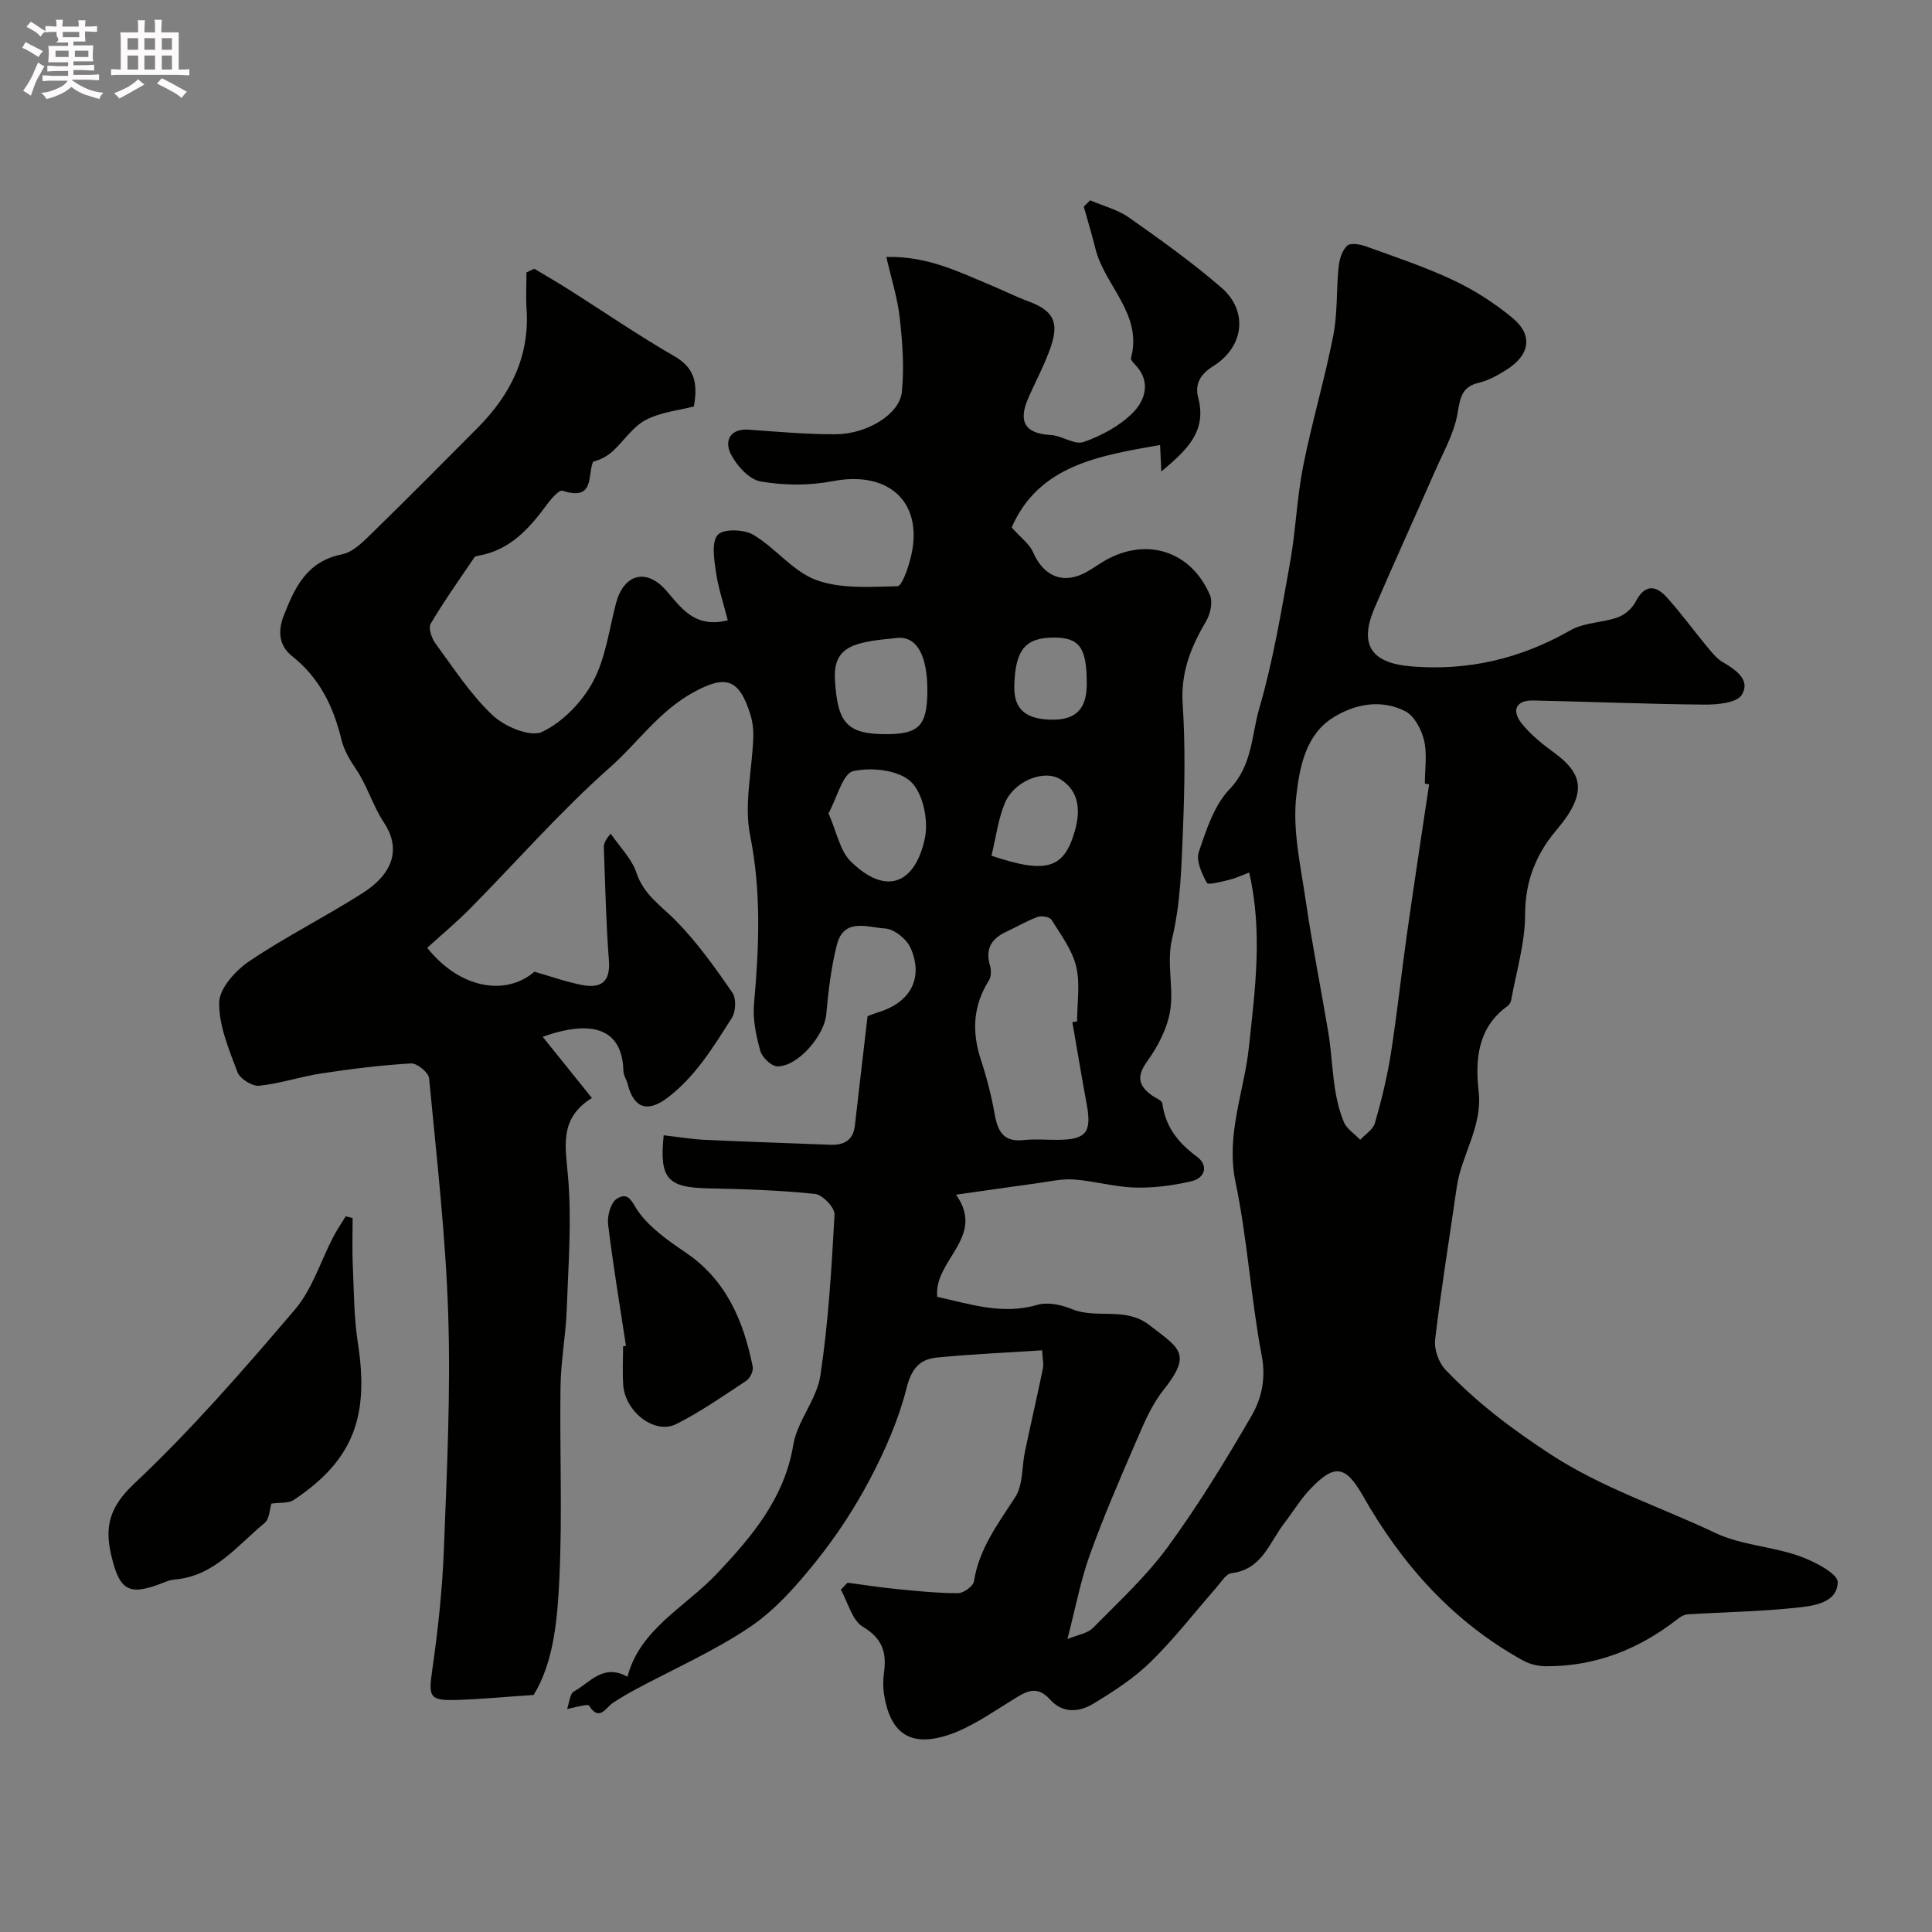 <svg enable-background="new 0 0 400 400" viewBox="0 0 400 400" xmlns="http://www.w3.org/2000/svg"><rect x="0" y="0" width="400" height="400" fill="#808080" stroke="none"/><path d="m6.8 9.5c.6.3 1.3.7 2.1 1.1-.4.4-.7.8-.9 1.2-.7-.4-1.3-.8-1.8-1.1s-1.1-.6-1.6-.8c.2-.4.5-.8.7-1.2.4.2.8.5 1.5.8zm.9 6.9c-.3.6-.5 1.1-.7 1.7s-.4 1.1-.6 1.7c-.6-.4-1.1-.7-1.6-1 .7-1 1.2-1.8 1.5-2.4.3-.5.6-1.1.8-1.7.3-.6.5-1.2.8-1.8.3.3.8.6 1.3.8-.7 1.3-1.2 2.2-1.5 2.7zm.1-11c.4.3 1 .7 1.7 1.1-.5.2-.8.6-1.1 1.1-.5-.6-1-1-1.4-1.2s-.9-.6-1.5-.8c.2-.4.5-.7.9-1.1.5.3.9.6 1.4.9zm10.5 13.1c1 .4 2 .6 3.1.7-.4.4-.7.8-.8 1.3-.9-.2-1.9-.6-3-.9-1-.4-2-.9-2.8-1.6-.5.4-1.1.9-1.9 1.3s-1.9.9-3.3 1.2c-.1-.3-.5-.8-1.1-1.3 1 0 2.1-.3 3.2-.8 1.2-.5 1.9-1 2.3-1.7h-3.2c-.4 0-1 0-2 .1v-1.2c1 0 1.7.1 2 .1h3.3v-1h-2.3c-.2 0-.9 0-2 .1v-1.2c1.2 0 1.9.1 2 .1h2.3v-.8h-4.1c0-.7.1-1.2.1-1.6 0-.5 0-1.1-.1-1.8h4.1v-.7h-2.5c1-.6.1-1.1.1-1.6v-.6h-.5c-.4 0-1 0-1.8.1v-1.3c1.2 0 1.9.1 2.1.1h.2c0-.3 0-.8-.1-1.4h1.4c0 .6-.1 1-.1 1.4h3.4c0-.4 0-.8-.1-1.3h1.5c0 .4-.1.9-.1 1.3.7 0 1.5 0 2.5-.1v1.2c-1 0-1.8-.1-2.5-.1v.6c0 .3 0 .8.1 1.5h-2.5v.8h4.1c0 .7-.1 1.3-.1 1.8s0 1 .1 1.5h-4.1v.8h1.4c.8 0 1.8 0 2.9-.1v1.2c-1 0-1.9-.1-2.8-.1h-1.5v1h3.2c.3 0 1 0 2.1-.1v1.2c-1.1 0-1.8-.1-2.1-.1h-3.4l-.1.1c1.4 1 2.4 1.5 3.4 1.9zm-4.1-6.7v-1.3h-2.7v1.3zm2.2-4.1v-1.1h-3.4v1.1zm1.9 4.1v-1.3h-2.8v1.3z" fill="#fcfafa"/><path d="m37 6.7v2.3 5.4c1 0 1.8 0 2.2-.1v1.3c-.6 0-1.5-.1-2.5-.1h-11.9c-.7 0-1.3 0-1.8.1v-1.3c.5 0 1.1.1 2 .1v-5.2c0-1 0-1.8-.1-2.5h3.7c0-1.3 0-2.1-.1-2.5h1.5c0 .4-.1 1.3-.1 2.5h2.2c0-1.2 0-2.1-.1-2.6h1.5c0 .4-.1 1.3-.1 2.6zm-12.3 13.7c-.3-.4-.7-.8-1.1-1.1 1.1-.4 2.1-.9 2.9-1.3.8-.5 1.5-1 2.1-1.6.4.4.9.8 1.3 1.1-2.5 1.4-4.2 2.4-5.2 2.9zm3.9-10.1v-2.4h-2.2v2.4zm0 4.1v-2.9h-2.2v2.9zm3.5-4.1v-2.4h-2.2v2.4zm0 4.1v-2.9h-2.2v2.9zm.4 2.9 1-1.1c.6.3 1.4.7 2.5 1.3s2 1.1 2.7 1.5c-.4.4-.8.8-1.1 1.3-.8-.8-2.5-1.7-5.1-3zm3.1-7v-2.4h-2.1v2.4zm0 4.1v-2.9h-2.1v2.9z" fill="#fcfafa"/><g fill="#010100"><path d="m137.41 235.05c3.04.34 5.78.81 8.55.94 8.63.41 17.26.67 25.89 1.02 2.9.12 4.8-.91 5.15-4.03.83-7.33 1.7-14.65 2.62-22.59.4-.15 1.4-.56 2.43-.88 6.46-2.03 9.18-7.04 6.5-13.2-.8-1.84-3.38-3.95-5.26-4.07-3.53-.21-8.57-2.32-10.01 3.32-1.2 4.7-1.78 9.6-2.21 14.44-.38 4.34-5.85 10.86-10.15 10.78-1.24-.02-3.15-1.89-3.52-3.24-.86-3.12-1.57-6.5-1.29-9.68 1.04-11.69 1.55-23.18-.81-34.92-1.29-6.44.42-13.47.66-20.24.06-1.61-.14-3.3-.62-4.83-2.32-7.39-5.11-8.15-11.65-4.6-7.26 3.94-11.61 10.5-17.42 15.63-10.24 9.06-19.3 19.45-28.94 29.21-2.83 2.87-5.95 5.46-8.88 8.12 6.61 8.36 16.16 10.15 22.2 4.95 3.31.95 6.53 2.1 9.84 2.75 3.81.74 5.93-.52 5.58-5.05-.6-7.73-.75-15.5-1.05-23.26-.03-.78.14-1.56 1.42-3.02 1.83 2.69 4.34 5.15 5.33 8.11 1.53 4.6 5.17 6.85 8.23 9.98 4.37 4.46 8.06 9.66 11.63 14.82.83 1.2.72 3.94-.11 5.24-3.82 5.99-7.53 12.15-13.35 16.55-4.12 3.11-6.95 2.14-8.2-2.8-.24-.94-.87-1.84-.9-2.77-.22-8.9-6.63-10.68-16.71-7.07 3.44 4.28 6.69 8.32 10.19 12.67-6.9 4.27-5.46 10.11-4.93 16.44.76 9.08.04 18.29-.29 27.44-.19 5.25-1.2 10.48-1.28 15.73-.19 13.16.38 26.35-.22 39.49-.4 8.69-1.13 17.6-5.34 24.49-6.01.4-11.09.9-16.18 1.04-5.43.15-5.6-.73-4.83-6.13 1.19-8.28 2.1-16.65 2.42-25.01.62-16.09 1.41-32.22.91-48.29-.51-16.45-2.41-32.87-3.97-49.28-.11-1.19-2.49-3.15-3.72-3.08-6.19.36-12.38 1.13-18.52 2.06-4.35.66-8.59 2.12-12.95 2.56-1.44.15-3.97-1.45-4.49-2.82-1.75-4.68-3.87-9.63-3.78-14.44.06-2.92 3.38-6.59 6.2-8.5 7.56-5.1 15.78-9.2 23.48-14.12 6.87-4.39 7.71-9.62 4.45-14.58-2.37-3.59-3.45-7.62-5.8-11.08-1.26-1.85-2.48-3.91-3-6.05-1.67-6.87-4.51-12.82-10.24-17.36-2.56-2.03-3.09-4.93-1.7-8.45 2.35-5.95 4.8-11.16 12.04-12.62 2.45-.49 4.68-2.91 6.65-4.83 7.21-7.02 14.29-14.19 21.39-21.32 6.77-6.8 10.82-14.72 10.17-24.62-.17-2.52-.02-5.07-.02-7.6.54-.25 1.08-.51 1.62-.76 2.38 1.43 4.8 2.82 7.15 4.31 7.27 4.6 14.37 9.49 21.82 13.78 4.04 2.32 4.98 5.33 4.07 10.42-3.08.81-6.87 1.17-9.99 2.81-2.65 1.39-4.48 4.31-6.79 6.44-1.1 1.01-2.44 1.75-4.08 2.18-1.21 2.78.42 8.22-6.34 6.02-.7-.23-2.35 1.66-3.2 2.82-3.65 4.99-7.63 9.45-14.12 10.62-.32.06-.76.12-.91.34-3.08 4.55-6.27 9.03-9.06 13.75-.53.89.19 3.02.99 4.09 3.76 5.12 7.27 10.57 11.84 14.88 2.48 2.34 7.81 4.58 10.23 3.43 4.25-2.02 8.24-6.13 10.52-10.35 2.63-4.87 3.35-10.8 4.79-16.29 1.52-5.81 6.07-7.45 10.28-2.75 3.03 3.38 5.78 8.06 12.86 6.29-.86-3.4-1.98-6.71-2.47-10.1-.37-2.57-.93-6.13.41-7.61 1.15-1.27 5.42-1.14 7.34 0 4.61 2.72 8.21 7.6 13.04 9.37 5.1 1.87 11.15 1.4 16.77 1.29.93-.02 2.09-3.36 2.62-5.31 3.23-11.66-3.99-18.76-15.96-16.45-4.84.93-10.1.91-14.96.06-2.39-.42-5.02-3.34-6.21-5.77-1.26-2.6-.18-5.24 3.8-4.95 5.97.43 11.95.97 17.93.95 6.54-.03 13.27-4.15 13.73-8.77.51-5.05.13-10.26-.44-15.34-.45-4.1-1.75-8.11-2.77-12.59 8.61-.25 15.28 3.21 22.12 6.05 2.41 1 4.74 2.19 7.18 3.09 5.14 1.89 6.53 4.18 4.77 9.39-1.25 3.69-3.15 7.15-4.71 10.74-2.15 4.92-.54 7.3 4.65 7.58 2.33.13 4.98 2.11 6.84 1.45 3.68-1.3 7.47-3.32 10.19-6.06 2.44-2.46 3.82-6.26.66-9.74-.43-.48-1.16-1.17-1.05-1.58 2.45-9.17-5.46-14.94-7.37-22.66-.72-2.92-1.6-5.8-2.41-8.7.44-.43.89-.86 1.33-1.29 2.69 1.16 5.67 1.9 8.02 3.55 6.55 4.61 13.09 9.29 19.14 14.51 5.58 4.82 4.74 12.26-1.68 16.26-2.79 1.73-3.82 3.82-3.12 6.5 1.85 7.04-2.34 10.88-7.63 15.32-.09-1.96-.15-3.2-.26-5.49-12.71 2.24-25.07 4.19-30.73 17.07 1.93 2.17 3.7 3.43 4.44 5.13 2.21 5.11 6.4 6.78 11.2 4.02 1.28-.73 2.47-1.6 3.75-2.33 8.59-4.86 17.77-1.94 21.68 7.21.62 1.46.05 3.94-.83 5.43-3.14 5.31-5.26 10.6-4.83 17.09.57 8.63.4 17.33.06 25.99-.3 7.52-.48 15.2-2.22 22.45-1.24 5.18.31 10-.39 14.81-.55 3.75-2.52 7.57-4.77 10.7-2.24 3.11-1.88 5 .87 7.04.77.57 2.15 1.05 2.24 1.71.64 4.87 3.29 8.16 7.15 11.02 2.47 1.83 1.73 4.44-1.18 5.11-3.8.88-7.79 1.4-11.67 1.29-4.21-.12-8.39-1.37-12.61-1.67-2.56-.18-5.19.45-7.77.8-5.29.72-10.58 1.49-16.63 2.35 6.25 8.84-4.69 13.51-3.89 21.15 6.84 1.49 13.46 3.78 20.7 1.66 2.15-.63 5.01-.02 7.19.88 5.14 2.1 11.01-.55 15.96 3.26 6.44 4.96 8.97 5.95 2.89 13.62-2.48 3.12-4.06 7.03-5.67 10.75-3.33 7.7-6.67 15.41-9.5 23.3-1.9 5.3-2.94 10.91-4.62 17.38 2.11-.88 4.16-1.16 5.3-2.32 5.35-5.42 11.02-10.66 15.49-16.77 6.31-8.63 11.92-17.82 17.3-27.08 2.12-3.64 3.04-7.75 2.13-12.54-2.25-11.86-2.94-24.03-5.41-35.84-2.07-9.89 1.78-18.72 2.77-28.05 1.26-11.87 2.89-23.78.05-36.1-1.73.65-2.9 1.22-4.13 1.51-1.58.37-4.37 1.13-4.63.64-1.05-1.92-2.28-4.61-1.67-6.41 1.55-4.58 3.18-9.68 6.39-13.02 4.73-4.93 4.51-11.16 6.14-16.75 2.86-9.81 4.53-19.98 6.35-30.07 1.19-6.59 1.41-13.36 2.7-19.92 1.8-9.09 4.46-18.01 6.25-27.1.92-4.66.63-9.55 1.12-14.32.16-1.53.72-3.36 1.77-4.35.67-.63 2.67-.29 3.89.15 6.11 2.21 12.31 4.27 18.17 7.04 4.36 2.06 8.55 4.76 12.25 7.85 4.21 3.51 3.5 7.63-1.32 10.65-1.77 1.11-3.68 2.21-5.68 2.68-3.64.85-3.9 3.12-4.46 6.37-.73 4.18-2.99 8.11-4.73 12.09-4.11 9.41-8.4 18.75-12.45 28.18-3.22 7.51-.82 11.38 7.5 12.09 11.79 1 22.75-1.57 33.08-7.48 2.82-1.61 6.56-1.53 9.73-2.65 1.45-.51 3-1.83 3.7-3.19 1.88-3.64 4.13-3.61 6.53-.93 2.95 3.29 5.57 6.88 8.39 10.29.95 1.15 1.95 2.4 3.21 3.12 2.76 1.58 5.75 3.76 3.88 6.75-1.04 1.67-5.1 2.04-7.78 2.01-11.79-.1-23.58-.61-35.37-.85-3.69-.08-4.51 2.11-2.42 4.74 1.89 2.37 4.37 4.35 6.85 6.16 5.3 3.87 6.21 7.41 2.75 12.77-1.33 2.06-3.11 3.83-4.47 5.88-2.94 4.44-4.4 9.13-4.41 14.73-.01 5.94-1.83 11.88-2.9 17.81-.08.44-.41.94-.78 1.2-6.19 4.47-6.67 11.14-5.94 17.65.82 7.33-3.58 13.11-4.54 19.83-1.5 10.5-3.22 20.98-4.47 31.51-.24 2 .71 4.76 2.1 6.23 6.43 6.78 13.75 12.3 21.7 17.5 10.81 7.07 22.8 10.92 34.19 16.33 5.32 2.53 11.67 2.78 17.32 4.76 3.1 1.08 8.09 3.67 8.04 5.46-.13 4.37-5.16 4.92-8.74 5.29-7.41.78-14.88.89-22.32 1.35-.72.04-1.5.51-2.1.98-7.98 6.24-16.94 9.79-27.14 9.77-1.61 0-3.41-.39-4.81-1.17-14.53-8.01-25.08-19.84-33.22-34.16-3.65-6.42-5.96-6.51-10.91-1.32-2.01 2.11-3.54 4.68-5.33 7.01-3.1 4-4.59 9.61-10.94 10.37-1.17.14-2.21 1.93-3.19 3.05-4.5 5.12-8.68 10.56-13.54 15.31-3.47 3.39-7.67 6.12-11.85 8.65-2.9 1.75-6.33 2.12-8.99-.85-2.96-3.32-5.38-1.38-8.18.34-4.27 2.62-8.53 5.64-13.23 7.11-7.73 2.42-11.72-.66-12.96-8.52-.23-1.46-.21-3.02-.01-4.49.57-4.13-.27-7.06-4.35-9.49-2.26-1.34-3.1-5.05-4.58-7.7l1.38-1.44c3.37.45 6.73.98 10.11 1.31 4.25.42 8.51.86 12.77.86 1.14 0 3.13-1.44 3.29-2.44 1.06-6.77 4.99-11.93 8.56-17.46 1.63-2.53 1.34-6.28 2.01-9.46 1.21-5.72 2.53-11.43 3.71-17.16.19-.92-.06-1.93-.16-3.76-7.42.49-14.64.79-21.83 1.5-3.52.35-5.23 2.32-6.23 6.3-1.64 6.52-4.43 12.88-7.58 18.87-3.17 6.02-6.98 11.82-11.24 17.12-3.99 4.96-8.38 9.97-13.59 13.48-7.46 5.03-15.84 8.71-23.81 12.99-1.54.83-3.05 1.73-4.52 2.69-1.58 1.03-2.86 4.02-5.01.6-.13-.21-.95-.06-1.43.03-1.04.19-2.08.46-3.11.69.46-1.26.56-3.2 1.44-3.67 3.23-1.71 5.99-5.86 11.06-3.01 2.56-9.9 11.97-14.4 18.6-21.44 7.12-7.56 13.9-15.49 15.73-26.57.82-4.96 4.87-9.4 5.61-14.35 1.66-11.02 2.32-22.2 2.93-33.34.08-1.41-2.48-4.11-4.02-4.27-7.39-.77-14.85-1.01-22.28-1.16-8.26-.17-10.01-2.04-9.07-10.98zm158.47-72.67c-.29-.04-.59-.09-.88-.13 0-3 .51-6.12-.16-8.96-.53-2.25-2.03-5.1-3.92-6.05-4.97-2.51-10.31-1.53-14.89 1.31-5.8 3.6-6.96 10.47-7.63 16.11-.85 7.14.9 14.66 1.96 21.95 1.32 9.03 3.12 18 4.63 27.01 1.05 6.23.77 12.72 3.23 18.66.6 1.45 2.24 2.48 3.4 3.7 1.05-1.14 2.66-2.12 3.04-3.45 1.34-4.68 2.52-9.44 3.28-14.25 1.3-8.24 2.17-16.54 3.34-24.8 1.47-10.39 3.06-20.74 4.6-31.1zm-73.86 49.25c.33-.05.65-.11.98-.16 0-3.82.68-7.8-.2-11.41-.83-3.43-3.17-6.54-5.1-9.63-.37-.59-2.06-.89-2.88-.59-2.25.83-4.35 2.08-6.54 3.1-3.07 1.43-4.33 3.59-3.3 7.01.28.93.24 2.29-.26 3.08-3.28 5.21-3.53 10.59-1.65 16.35 1.21 3.68 2.19 7.46 2.86 11.26.63 3.55 1.81 5.86 5.98 5.4 2.3-.25 4.65-.04 6.97-.05 6.02-.01 7.21-1.52 6.09-7.48-1.04-5.61-1.96-11.25-2.95-16.88zm-50.49-43.23c1.73 3.89 2.36 7.74 4.61 9.95 7.79 7.62 13.56 4.01 15.37-4.94.74-3.66-.44-9.28-2.97-11.61-2.59-2.39-8.14-2.99-11.89-2.14-2.16.48-3.3 5.41-5.12 8.74zm11.89-16.4c6.81 0 8.52-1.74 8.58-8.78.06-7.37-2.1-11.55-6.28-11.14-8.69.85-13.31 1.52-12.85 8.79.55 8.7 2.37 11.13 10.55 11.13zm21.85 25.17c11.5 3.87 15.1 2.65 17.31-5.3 1.12-4.04.88-8.11-3.04-10.53-3.47-2.14-9.64.45-11.5 4.94-1.39 3.35-1.84 7.1-2.77 10.89zm12.98-45.17c-6.01-.02-8.11 2.58-8.25 10.2-.08 4.67 2.44 6.81 8.02 6.8 4.79-.01 6.96-2.29 6.98-7.31.03-7.56-1.45-9.67-6.75-9.69z"/><path d="m56.18 311.31c-.33 1.03-.35 3.14-1.4 4.01-5.69 4.7-10.43 11.04-18.67 11.71-.79.06-1.57.37-2.32.66-7.1 2.79-9.02 1.72-10.76-5.7-1.4-5.97-.34-10.03 4.77-14.83 11.88-11.18 22.65-23.59 33.26-36.03 3.59-4.21 5.32-10.01 7.95-15.06.76-1.46 1.71-2.83 2.57-4.25.48.13.95.25 1.43.38 0 3.22-.12 6.44.03 9.65.24 5.43.23 10.91 1.06 16.26 2.37 15.25-.99 24.27-13.33 32.47-1.08.7-2.76.46-4.59.73z"/><path d="m129.6 278.64c-1.27-8.39-2.69-16.77-3.7-25.19-.21-1.73.57-4.51 1.83-5.28 2.58-1.58 3.13.93 4.56 2.86 2.45 3.3 6.08 5.87 9.57 8.22 8.5 5.71 12.07 14.21 13.98 23.69.18.88-.53 2.41-1.31 2.92-4.75 3.14-9.46 6.43-14.52 8.98-4.45 2.24-10.59-2.52-10.98-8.12-.18-2.65-.03-5.32-.03-7.98.2-.03.4-.06.6-.1z"/></g></svg>